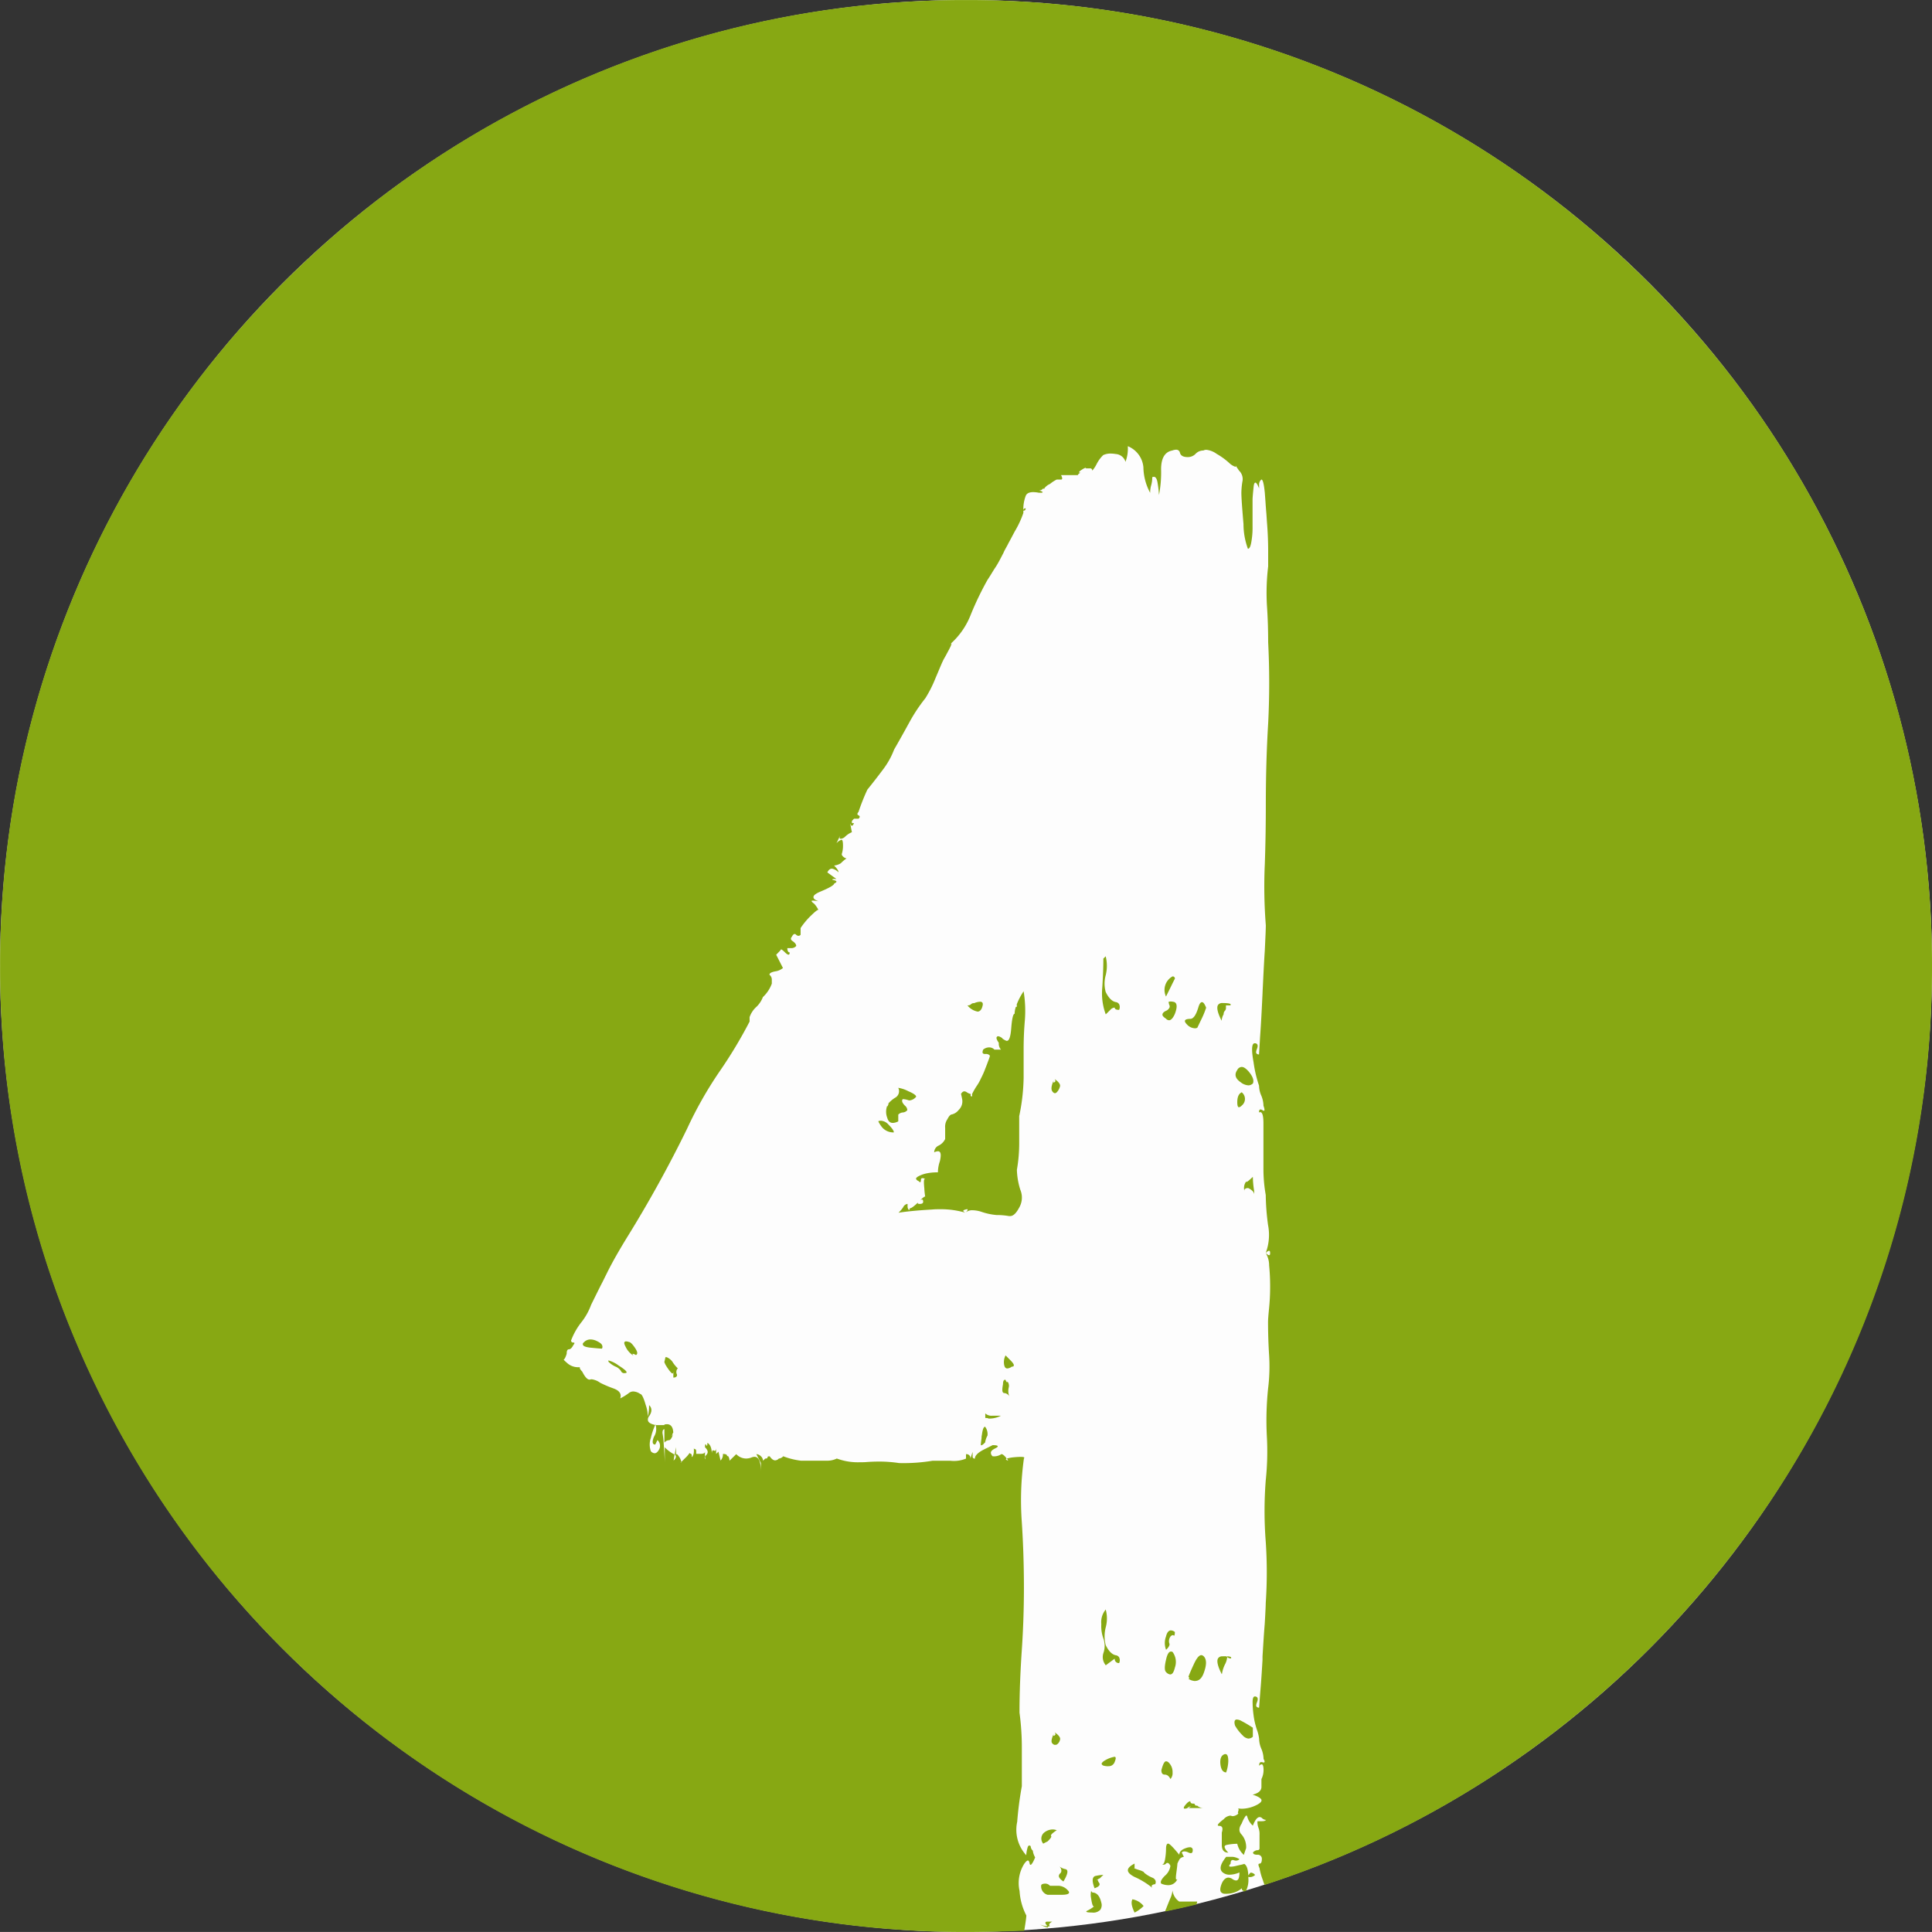 <svg xmlns="http://www.w3.org/2000/svg" width="52.002" height="52" viewBox="0 0 52.002 52"><rect x="0" y="0" width="52.002" height="52" fill="#333333" stroke="none"/><g transform="translate(-556.521 -1354.733)"><circle cx="26" cy="26" r="26" transform="translate(556.523 1354.733)" fill="#fdfdfd"/><path d="M-18999-12656a25.862,25.862,0,0,1-10.123-2.043,25.9,25.9,0,0,1-8.264-5.571,25.836,25.836,0,0,1-5.572-8.265A25.771,25.771,0,0,1-19025-12682a25.774,25.774,0,0,1,2.045-10.121,25.84,25.84,0,0,1,5.572-8.266,25.916,25.916,0,0,1,8.264-5.572A25.862,25.862,0,0,1-18999-12708a25.836,25.836,0,0,1,10.119,2.043,25.917,25.917,0,0,1,8.264,5.572,25.866,25.866,0,0,1,5.57,8.266A25.781,25.781,0,0,1-18973-12682a25.783,25.783,0,0,1-5.072,15.431,26.067,26.067,0,0,1-5.687,5.635,25.824,25.824,0,0,1-7.205,3.668.994.994,0,0,1-.045-.125,1.712,1.712,0,0,1-.092-.329c-.025-.056-.035-.093-.023-.109a.027.027,0,0,1,.023-.01c.041,0,.063-.043.063-.119a.107.107,0,0,0-.119-.12c-.078,0-.119-.021-.119-.062a.171.171,0,0,1,.119-.062.05.05,0,0,0,.057-.057v-.363a.448.448,0,0,0-.027-.177.432.432,0,0,1-.029-.182h.119c.072,0,.109-.017.117-.051,0,.01-.01.015-.021.015a.181.181,0,0,1-.1-.055.1.1,0,0,0-.057-.02c-.062,0-.125.08-.182.23a.485.485,0,0,1-.15-.239c-.006-.021-.016-.034-.027-.034s-.072.081-.123.216c-.082.12-.082.22,0,.3a.517.517,0,0,1,.119.363c-.035.1-.061.176-.061.18l-.006,0c-.008-.009-.025-.029-.053-.058a.569.569,0,0,1-.119-.239h-.008a1.416,1.416,0,0,0-.266.028c-.037.007-.061.021-.066.043s.021.094.1.167c-.117,0-.176-.069-.176-.21v-.33c.023-.075.023-.127,0-.153a.076.076,0,0,0-.066-.027q-.035,0-.041-.015c-.008-.024.047-.08.16-.167a.277.277,0,0,1,.17-.094.1.1,0,0,1,.039.008.123.123,0,0,0,.037.006.242.242,0,0,0,.16-.084.032.032,0,0,1-.018.01c-.01-.008-.006-.027,0-.056a.1.1,0,0,0,.008-.067.036.036,0,0,0-.018-.014.629.629,0,0,0,.117.011.912.912,0,0,0,.4-.106c.084-.044.125-.086.121-.126s-.084-.1-.24-.146c.158-.039.238-.109.238-.21v-.21a.549.549,0,0,0,.057-.239c0-.107-.018-.159-.053-.159a.108.108,0,0,0-.066.04c0-.067.02-.1.059-.1a.108.108,0,0,1,.033.006.107.107,0,0,0,.031.006.023.023,0,0,0,.021-.01c.008-.013,0-.042-.025-.087a.727.727,0,0,0-.057-.267.7.7,0,0,1-.062-.272,1.055,1.055,0,0,0-.057-.239,1.988,1.988,0,0,1-.092-.392,2.818,2.818,0,0,1-.027-.357c0-.1.02-.153.057-.153a.077.077,0,0,1,.068.026c.018.026.018.066-.006.127s-.029.1-.012.12a.078.078,0,0,0,.068.027l.029-.387c.021-.236.041-.522.063-.9l0-.088c.018-.285.035-.587.059-.871l.01-.168c.012-.222.018-.345.018-.405a12.2,12.2,0,0,0,0-1.647,10.6,10.6,0,0,1,0-1.652,7.338,7.338,0,0,0,.029-1.2,8.324,8.324,0,0,1,.033-1.261,4.808,4.808,0,0,0,.029-.9c-.018-.279-.029-.583-.029-.9,0-.082.012-.212.029-.387a5.726,5.726,0,0,0,.027-.573c0-.184-.008-.369-.027-.567a.637.637,0,0,0-.092-.33c.045.04.072.058.092.058s.027-.02.027-.058-.008-.061-.029-.061-.049.02-.09.061a1.387,1.387,0,0,0,.063-.754,6.479,6.479,0,0,1-.062-.808,3.993,3.993,0,0,1-.062-.721v-1.2c0-.208-.027-.309-.088-.309a.08.08,0,0,0-.031.008c0-.057.014-.081.041-.081a.1.1,0,0,1,.051.019.071.071,0,0,0,.037.017.019.019,0,0,0,.014-.007c.01-.017,0-.063-.023-.129a.753.753,0,0,0-.057-.268.686.686,0,0,1-.062-.271,3.317,3.317,0,0,1-.148-.631c-.049-.27-.053-.44-.008-.493a.048.048,0,0,1,.037-.018.077.077,0,0,1,.068.026c.018.026.018.066-.006.127s-.029.1-.012.12a.078.078,0,0,0,.068.027s.012-.184.029-.478c.023-.312.041-.655.063-1.112l.006-.139.006-.119c.016-.33.031-.642.051-.94.006-.114.01-.216.014-.3.01-.2.014-.332.014-.389a13.278,13.278,0,0,1-.027-1.647c.02-.574.027-1.109.027-1.59,0-.765.021-1.5.063-2.191a21.581,21.581,0,0,0,0-2.191c0-.329-.01-.652-.033-.988a5.938,5.938,0,0,1,.033-1.051v-.42c0-.244-.01-.5-.033-.778l-.014-.21c-.01-.113-.018-.223-.025-.328l-.018-.245c-.025-.251-.055-.358-.092-.358a.174.174,0,0,0-.062.119v.12c-.039-.1-.074-.156-.1-.156s-.041.044-.049.127l-.006.063c-.014.136-.021.233-.021.268v.721a2.188,2.188,0,0,1-.033.42c-.021.122-.051.182-.092.182a1.93,1.93,0,0,1-.119-.664c-.035-.418-.057-.709-.057-.84a2,2,0,0,1,.027-.3.314.314,0,0,0-.09-.3l-.037-.055-.023-.032a.263.263,0,0,0-.035-.049s0,0,.006.016,0,.015,0,.018,0,0-.006,0a.444.444,0,0,1-.145-.081,1.9,1.9,0,0,0-.363-.268.565.565,0,0,0-.279-.109.171.171,0,0,0-.078.019.285.285,0,0,0-.211.091.286.286,0,0,1-.209.086c-.123,0-.191-.039-.211-.119a.1.1,0,0,0-.1-.08.335.335,0,0,0-.107.022c-.2.038-.3.208-.3.507a3.139,3.139,0,0,1-.057.692,2.451,2.451,0,0,0-.033-.3c-.018-.131-.051-.191-.105-.191a.106.106,0,0,0-.043.011.75.75,0,0,1-.027.21.723.723,0,0,0-.029.21,1.487,1.487,0,0,1-.182-.687.674.674,0,0,0-.42-.568,1.01,1.01,0,0,1-.062.42.294.294,0,0,0-.268-.21.793.793,0,0,0-.131-.012.465.465,0,0,0-.2.041.911.911,0,0,0-.176.238.817.817,0,0,1-.121.182.065.065,0,0,0-.014-.048.064.064,0,0,0-.047-.015h-.119a.114.114,0,0,0,.016-.02h0a.351.351,0,0,0-.105.05c-.062.039-.086.062-.084.075s.02.014.047.015a.105.105,0,0,0-.082.063h-.449c.029.062.035.093.023.108a.025.025,0,0,1-.023.011h-.119a.909.909,0,0,0-.182.119.36.36,0,0,0-.152.12.019.019,0,0,0,0,.008h0l0,0a.063.063,0,0,1-.006.011.206.206,0,0,0-.02-.023.154.154,0,0,1-.119.062h-.057a.234.234,0,0,1,.148.029c.008.008.012.014.008.019s-.016.01-.037.01h-.062a.866.866,0,0,0-.15-.017c-.113,0-.182.035-.207.107a1.02,1.02,0,0,0-.062.377.056.056,0,0,1,.063-.048c0,.044-.02.063-.062.063v.062a2.626,2.626,0,0,1-.238.507l-.006.013c-.059.109-.107.205-.152.283l-.027.054c-.059.108-.1.18-.115.223l-.01.018-.006.011c-.076.148-.137.265-.2.358s-.131.216-.209.33a8.356,8.356,0,0,0-.449.931,2.035,2.035,0,0,1-.535.783.069.069,0,0,0-.033.028l.018-.015a.071.071,0,0,0,.016-.014h0l.006,0c.014.017-.016.086-.1.239l-.033.062c-.027.051-.051.092-.068.122-.006.013-.014.024-.018.033l0,0s0,.009-.006.014a.032.032,0,0,1-.008.017c-.041.088-.1.235-.193.451a3.309,3.309,0,0,1-.273.54,4.408,4.408,0,0,0-.42.63c-.139.254-.279.506-.42.75a2.14,2.14,0,0,1-.3.539c-.15.2-.283.371-.42.54a5.654,5.654,0,0,0-.238.6c-.023.025-.031.044-.029.061s.014.021.029.03a.061.061,0,0,1,.033.036.085.085,0,0,1-.033.055h-.121c-.037.038-.057.062-.057.062v.058h.057c-.021.047-.041.07-.057.07s-.023-.013-.033-.037-.008-.021-.01-.021.027.156.043.231a.584.584,0,0,0-.182.12.185.185,0,0,1-.119.057.03.03,0,0,1-.027-.011c-.01-.015,0-.041.014-.078l-.1.207.027-.027a.291.291,0,0,1,.09-.058.032.032,0,0,1,.018-.006c.025,0,.039.051.039.154a.707.707,0,0,1-.027.21.068.068,0,0,0,0,.052.2.2,0,0,0,.121.087,1.022,1.022,0,0,0-.152.129.422.422,0,0,1-.182.062c.082.081.119.138.119.182a.339.339,0,0,0-.146-.091.111.111,0,0,0-.035-.006c-.047,0-.086.032-.119.1l.244.177h-.029c-.047,0-.08,0-.08.013s.016.012.047.02.059.021.063.035-.018.033-.062.056c0,.04-.129.115-.357.21-.135.056-.2.105-.2.153s.045.077.137.114a.876.876,0,0,0-.145-.019c-.025,0-.041,0-.041.012s.018.036.066.069a.722.722,0,0,1,.115.167c-.031,0-.1.06-.234.19a2.13,2.13,0,0,0-.244.3v.182a.079.079,0,0,1-.057.028.1.1,0,0,1-.062-.028.059.059,0,0,0-.039-.022c-.027,0-.053.025-.08.08a.062.062,0,0,0-.021.056c0,.021.02.041.055.063.059.045.086.083.086.124a.171.171,0,0,1-.119.058h-.119a.154.154,0,0,0,.025.1.049.049,0,0,0,.037.015c0,.042-.012.061-.031.061s-.053-.02-.094-.061-.086-.08-.105-.08c0,0-.014,0-.014.019-.076.081-.119.124-.119.124l.182.357a.408.408,0,0,1-.211.091c-.105.021-.152.049-.152.091a.166.166,0,0,1,.063.119v.12a.932.932,0,0,1-.24.362.717.717,0,0,1-.18.268.656.656,0,0,0-.178.272v.119a12.37,12.37,0,0,1-.811,1.347,10.626,10.626,0,0,0-.869,1.532,33.28,33.28,0,0,1-1.625,2.941c-.219.358-.377.636-.51.9l-.141.284c-.1.192-.2.4-.309.618a1.683,1.683,0,0,1-.268.478,1.827,1.827,0,0,0-.271.482.055.055,0,0,0,.014.041.065.065,0,0,0,.049.017c.016,0,.023,0,.025.01s0,.026-.025.052c-.037.076-.08.119-.121.119s-.061.037-.061.12c-.033.108-.066.157-.084.157a.875.875,0,0,0,.084.081.441.441,0,0,0,.328.124h.025c-.006.029.014.066.066.119.07.14.137.214.191.214l.018,0a.136.136,0,0,1,.045-.008.5.5,0,0,1,.229.094,3.07,3.07,0,0,0,.357.152c.16.058.223.147.182.268a1.383,1.383,0,0,0,.238-.148.188.188,0,0,1,.113-.038.349.349,0,0,1,.188.067h0c.041,0,.094.109.148.3a.921.921,0,0,1,.055.31,1.217,1.217,0,0,0,.035-.31c.084.082.082.181,0,.3a.139.139,0,0,0-.027.128c.021.051.092.088.209.11h.24c0,.085-.01.119-.029.119s-.033.039-.033.1l0,0,0-.008a2.163,2.163,0,0,1,.033.295c.025.318.029.457.029.511v-.42a.931.931,0,0,0,.238.182l.025.015-.025.162c.043-.043.064-.079.061-.11v-.01h0a.08.08,0,0,0-.031-.042l.035-.2v.223c0-.024.008-.036.018-.036s.037.026.072.081a.369.369,0,0,1,.053.129l-.023.023c.016,0,.023-.011.023-.023l.1-.1a.722.722,0,0,0,.123-.143c.008.016.016.023.029.023s.029.019.029.058c0,.018,0,.028.008.028s.01-.008.02-.028a.266.266,0,0,0,.029-.12v-.1c0,.025.014.04.033.04s.029.021.029.062v.063h.119c.076,0,.117-.02.117-.058h0v0l0,.086v.038a.062.062,0,0,0,.018.081.219.219,0,0,1-.018-.076h0v0a.111.111,0,0,0,.018-.019.131.131,0,0,1,.016-.019c.061-.063.051-.128-.033-.21,0-.058.006-.081.014-.081s.014.008.02.02.012.022.018.022.012-.027.012-.08c.078.04.119.145.119.3,0-.066.014-.1.035-.1a.045.045,0,0,1,.021.008.052.052,0,0,0,.023.006c.023,0,.037-.026.037-.077h0v-.009l0,.009h0l0,.162.063-.062.057.239a.233.233,0,0,0,.063-.177.186.186,0,0,1,.1.02.128.128,0,0,0,.02.038h.006c.01,0,.014,0,.014,0a.2.2,0,0,1,.037.124l.182-.177a.369.369,0,0,0,.264.118.414.414,0,0,0,.156-.032.218.218,0,0,1,.07-.014c.117,0,.174.133.174.405v-.239h0s-.068-.129-.123-.238h0a.181.181,0,0,1,.123.058.169.169,0,0,1,.057.119l.059-.058c.045,0,.063-.011.063-.033s.018-.028.057-.028c.049.072.1.109.146.109a.14.14,0,0,0,.1-.048.182.182,0,0,0,.119-.062,1.911,1.911,0,0,0,.477.119h.721a.571.571,0,0,0,.244-.058,1.619,1.619,0,0,0,.613.1c.061,0,.129,0,.193-.006.113-.008.223-.012.326-.012a3.51,3.51,0,0,1,.543.04,4.756,4.756,0,0,0,.9-.062h.482a.854.854,0,0,0,.42-.058v-.119a.106.106,0,0,1,.119.119l.059-.182v.12a.054.054,0,0,0,.061.062c0-.08.082-.162.24-.243l.238-.119h0c.088,0,.133.01.137.028s-.021.036-.076.063c-.07.036-.105.07-.109.108a.128.128,0,0,0,.047.1.354.354,0,0,0,.238-.058h0c.033,0,.086.043.141.118-.014.009-.021.016-.021.023s.021.023.063.035l-.012-.017,0-.006a.1.1,0,0,1-.021-.035,1.025,1.025,0,0,1,.189-.033c.068-.007.127-.01.174-.01s.1,0,.1.021,0,.015-.008.022a8.135,8.135,0,0,0-.057,1.71c.037.563.057,1.158.057,1.771,0,.568-.02,1.133-.057,1.677s-.062,1.114-.062,1.681a7.063,7.063,0,0,1,.063.959v1.022a9.354,9.354,0,0,0-.125.959,1.012,1.012,0,0,0,.244.9.785.785,0,0,1,.029-.181c.012-.055.029-.081.053-.081a.056.056,0,0,1,.037.019.171.171,0,0,0,.057.119.49.49,0,0,0,.063.182c-.055.136-.1.2-.121.2s-.025-.021-.031-.053-.023-.064-.043-.064-.061.033-.105.1a.973.973,0,0,0-.119.721,1.636,1.636,0,0,0,.182.659c0,.038-.016.171-.057.413C-18997.973-12656.016-18998.49-12656-18999-12656Zm-8.361-13.659a1.852,1.852,0,0,0-.123.362.547.547,0,0,0,0,.357.151.151,0,0,0,.1.055c.041,0,.078-.028.111-.083a.208.208,0,0,0-.033-.272l-.059.12a.062.062,0,0,1-.057-.023c-.021-.031-.016-.093.023-.187A.39.39,0,0,0-19007.359-12669.66Zm10.549,13.536a.72.72,0,0,1-.2-.081.485.485,0,0,0,.207.047c-.049-.048-.066-.083-.057-.1s.025-.021.057-.021h.125c-.047.025-.074.05-.082.074a.068.068,0,0,0,.02.05l0,0h0c-.035,0-.055.011-.055.027S-18996.8-12656.124-18996.811-12656.124Zm2.348-.4h0c-.078-.162-.1-.278-.057-.356a.486.486,0,0,1,.3.181.933.933,0,0,1-.244.177Zm-1.137,0c-.1,0-.156-.008-.16-.023s.008-.018.037-.033a.874.874,0,0,0,.182-.12.033.033,0,0,1-.02.011c-.027,0-.049-.066-.072-.221a.459.459,0,0,1,0-.187h0c.012,0,.021.013.033.034.121,0,.2.093.242.273a.222.222,0,0,1-.029.194A.265.265,0,0,1-18995.6-12656.521Zm1.961-.033h0a.135.135,0,0,1,.008-.026l.012-.03.012-.029c.018-.046.035-.09.053-.134s.035-.088.055-.133a.68.68,0,0,0,.057-.21.425.425,0,0,0,.182.3h.482l-.006.035a.118.118,0,0,0-.008.024l0,.018c-.271.066-.555.13-.844.19Zm-2.8-.444h-.363a.236.236,0,0,1-.176-.243c0-.038.041-.058.119-.058a.168.168,0,0,1,.119.058h.238a.356.356,0,0,1,.244.124c.027.027.039.051.029.068C-18996.242-12657.016-18996.312-12657-18996.439-12657Zm4.416-.029a.133.133,0,0,1-.115-.046c-.029-.046-.021-.122.021-.226s.111-.162.18-.162a.21.21,0,0,1,.115.043.182.182,0,0,0,.09.034c.063,0,.092-.07.092-.216a.711.711,0,0,1-.262.061.285.285,0,0,1-.187-.061c-.1-.082-.07-.219.092-.42h.176a.429.429,0,0,1,.182.063.129.129,0,0,1-.092.038.157.157,0,0,1-.057-.01.108.108,0,0,0-.033-.006c-.039,0-.057.031-.057.1-.029.029-.041.051-.037.064s.021.016.047.016a.675.675,0,0,0,.139-.022l.09-.021a.951.951,0,0,0,.129-.032c.064.037.1.133.109.311a.331.331,0,0,1,.063-.077h0a.164.164,0,0,1,.119.063.2.2,0,0,1-.148.058.068.068,0,0,1-.033-.009v.037a.663.663,0,0,1-.064.344l-.057.017c-.006-.019-.014-.026-.027-.026s-.027-.023-.027-.062a.635.635,0,0,1-.393.147A.264.264,0,0,1-18992.023-12657.028Zm-3.518-.151h0c-.053-.142-.062-.231-.033-.282a.087.087,0,0,1,.066-.047,1.285,1.285,0,0,1,.205-.028s-.031.029-.094.093h0a.145.145,0,0,0-.051.027l-.018.012s-.018.013-.018.016a.11.11,0,0,0,.035-.013c0,.014,0,.036.029.076a.063.063,0,0,1,.014.059c-.012.034-.057.064-.133.09Zm1.549-.013a2.056,2.056,0,0,0-.471-.288c-.119-.061-.18-.121-.18-.18s.061-.119.18-.179v.119h-.006c-.006,0-.008,0-.01,0s.025.019.141.054a.544.544,0,0,1,.135.059.032.032,0,0,1-.016,0,.806.806,0,0,0,.238.148.145.145,0,0,1,.084.086.114.114,0,0,1-.016.095.009.009,0,0,0-.01-.006.086.086,0,0,0-.029.007c-.029.01-.047.023-.051.039a.048.048,0,0,0,.01.037Zm.43-.067a.481.481,0,0,1-.18-.04c-.037-.038-.006-.11.092-.21a.422.422,0,0,0,.152-.271c-.029-.055-.053-.077-.08-.077a.043.043,0,0,0-.039.02.1.1,0,0,1-.062.027.076.076,0,0,1-.041-.014h.014c.023,0,.041-.031.059-.105a1.753,1.753,0,0,0,.031-.3c0-.1.02-.148.057-.148s.135.1.3.3c0-.08.064-.143.182-.181a.311.311,0,0,1,.1-.021.071.071,0,0,1,.08.078c0,.056-.018.081-.053.081a.164.164,0,0,1-.066-.019.251.251,0,0,0-.105-.028.1.1,0,0,0-.072.028c.039.081.057.119.057.119h0a.162.162,0,0,0-.115.062,1.018,1.018,0,0,0-.059.119c0,.037-.012.127-.031.268-.012.094-.014.146,0,.16s.006,0,.01,0a.036.036,0,0,0,.021-.013A.261.261,0,0,1-18993.562-12657.26Zm-2.818-.1h0c-.076-.052-.115-.1-.121-.138a.093.093,0,0,1,.029-.072.1.1,0,0,0,.039-.079.159.159,0,0,0-.059-.12.381.381,0,0,0,.172.079.057.057,0,0,1,.043.035c.021.05-.012.149-.1.295Zm-.541-1.018h0a.207.207,0,0,1,.029-.3.369.369,0,0,1,.219-.081.324.324,0,0,1,.115.02c-.105.071-.152.113-.154.139a.012.012,0,0,0,0,.014.017.017,0,0,1,.008.015c0,.023-.027.063-.1.134-.07.033-.111.057-.119.062Zm3.813-.94a.03.03,0,0,1-.027-.011c-.008-.014,0-.037.025-.07.063-.081.109-.119.148-.119a.063.063,0,0,0,.016.044.063.063,0,0,0,.047.018c.041,0,.061.009.061.029s.02.028.063.028a.241.241,0,0,0,.174.063h-.416a.566.566,0,0,0,.068-.041h-.006a.115.115,0,0,0-.035.008c-.043.018-.051.025-.051.029s.008,0,.023,0A.324.324,0,0,1-18993.109-12659.319Zm-.389-.8v0c-.043-.081-.09-.117-.152-.117s-.092-.038-.092-.12c.043-.163.082-.238.125-.238s.076.028.119.091a.361.361,0,0,1,.057.21.237.237,0,0,1-.057.176Zm1.5-.177h0c-.082,0-.137-.072-.154-.21s.012-.234.092-.272a.076.076,0,0,1,.043-.01c.051,0,.076.061.076.191a1.028,1.028,0,0,1-.057.3Zm-3.182-.165a.536.536,0,0,1-.123-.017c-.031-.016-.047-.032-.047-.052s.037-.062.109-.1a.729.729,0,0,1,.238-.086.029.029,0,0,1,.025.012c.014.02.006.062-.025.136A.168.168,0,0,1-18995.18-12660.463Zm-1.42-.575a.1.1,0,0,1-.078-.043c-.037-.033-.025-.117.041-.264a.122.122,0,0,0-.01.061.01.01,0,0,0,.008,0l.008,0h0l.01-.006c.016-.009.027-.019.027-.03s0-.033-.023-.058c.119.081.168.151.145.207a.2.2,0,0,1-.086.124A.09.09,0,0,1-18996.6-12661.038Zm5.209-.169a.244.244,0,0,1-.16-.084,1.157,1.157,0,0,1-.209-.268c-.02-.07-.018-.116,0-.141a.059.059,0,0,1,.051-.021.289.289,0,0,1,.129.043c.076.038.172.095.3.177v.243A.166.166,0,0,1-18991.391-12661.207Zm-1.441-1.55a.359.359,0,0,1-.186-.062c.016,0,.023,0,.025-.009s0-.022-.02-.044c.02-.063.072-.182.145-.34s.141-.242.2-.242a.1.1,0,0,1,.066.032c.08.082.082.229,0,.449C-18992.652-12662.829-18992.73-12662.757-18992.832-12662.757Zm-.668-.176a.185.185,0,0,1-.117-.067c-.043-.039-.043-.149,0-.33.033-.15.076-.221.135-.221a.107.107,0,0,1,.041.011.452.452,0,0,1,.063.42C-18993.408-12662.994-18993.447-12662.933-18993.5-12662.933Zm1.383-.01c-.109-.21-.141-.353-.1-.424a.131.131,0,0,1,.123-.055.6.6,0,0,1,.1,0l0,0c.006,0,.01,0,.01,0h-.006l.01.01.01.01,0-.008c0-.008-.006-.012-.01-.012h0c.072,0,.109.014.115.031s0,.016-.006.026h0a.151.151,0,0,1-.1-.038.5.5,0,0,1-.053.186.853.853,0,0,0-.088.269Zm-3.123-.239h0a.345.345,0,0,1-.062-.33.589.589,0,0,0,0-.387.973.973,0,0,1-.057-.391.528.528,0,0,1,.119-.392.918.918,0,0,1,0,.481.952.952,0,0,0,0,.478c.078.161.17.253.271.272a.122.122,0,0,1,.09.057.175.175,0,0,1,0,.153.109.109,0,0,1-.119-.119l-.238.177Zm1.623-.42v0a.5.5,0,0,1,0-.356c.023-.1.07-.162.129-.162a.185.185,0,0,1,.109.043c0,.045-.006.1-.023.1a.028.028,0,0,1-.01-.006.028.028,0,0,0-.021-.01.1.1,0,0,0-.064.038.211.211,0,0,0-.033.182c.023.036-.006.1-.086.176Zm-4.971-5.5c-.012,0-.014-.007-.014-.021s.008-.088.02-.176l0-.035.01-.057c.02-.144.045-.21.086-.21a.326.326,0,0,1,.063.238.515.515,0,0,0-.062.182Q-18998.559-12669.1-18998.588-12669.1Zm-8.531-.079v-.482l.01,0a.406.406,0,0,1,.057-.007c.107,0,.166.078.172.228h0c-.006,0-.012.009-.027.055a.121.121,0,0,0-.01.038.21.21,0,0,0,.039-.071c-.037.116-.078.181-.119.181a.158.158,0,0,0-.117.061Zm8.77-.641a.479.479,0,0,1-.053,0c0-.013-.033-.015-.08-.015v-.124a.243.243,0,0,0,.182.063h.238A.662.662,0,0,1-18998.35-12669.819Zm.52-.586a.172.172,0,0,0-.143-.1.039.039,0,0,1-.033-.016c-.025-.029-.023-.1,0-.224,0-.084.021-.119.064-.119.021.041.037.071.047.071a.04.04,0,0,0,.008-.026.188.188,0,0,1,.035.165.4.4,0,0,0,.018.243Zm-9.049-.517h0v-.176c0,.047-.01.066-.025.066s-.076-.059-.156-.186a.512.512,0,0,1-.062-.124.931.931,0,0,0,.029-.129.048.048,0,0,0,.016,0l.01,0,.008,0a.373.373,0,0,1,.152.118.875.875,0,0,0,.148.183.141.141,0,0,0-.029.152.06.06,0,0,1,0,.059C-19006.807-12670.932-19006.834-12670.922-19006.879-12670.922Zm-1.32-.119a.09.09,0,0,1-.09-.058.312.312,0,0,0-.148-.119.629.629,0,0,1-.182-.124c-.01-.021-.014-.031-.008-.038a.013.013,0,0,1,.012,0,.8.8,0,0,1,.264.134c.15.095.223.158.213.189C-19008.143-12671.048-19008.162-12671.041-19008.2-12671.041Zm10.311-.126c-.043,0-.07-.027-.084-.084a.39.39,0,0,1,.035-.268l.119.119c.082.081.117.136.1.162s-.021.02-.047.02A.249.249,0,0,1-18997.889-12671.167Zm-10.072-.35a.564.564,0,0,1-.209-.245c-.029-.055-.039-.094-.025-.115a.049.049,0,0,1,.045-.019.221.221,0,0,1,.07.015h0c.041,0,.1.056.182.181.037.061.053.106.043.137a.056.056,0,0,1-.033.035.2.2,0,0,0-.043-.023.131.131,0,0,0-.041-.01c-.006,0-.008,0-.008,0s0,.018.02.039Zm-.84-.184h0c-.041,0-.162-.011-.33-.028-.111-.015-.17-.038-.182-.073s0-.047.035-.079a.237.237,0,0,1,.166-.067.378.378,0,0,1,.162.038c.092.042.145.084.156.128a.094.094,0,0,1-.008.081Zm10.986-3.568h0a.169.169,0,0,1-.031,0,1.86,1.86,0,0,0-.334-.028,1.688,1.688,0,0,1-.42-.091.846.846,0,0,0-.225-.038.272.272,0,0,0-.184.058c.035-.036.055-.064.049-.077s-.008-.008-.018-.008a.159.159,0,0,0-.039.008c-.037.01-.059.021-.059.034s.016.031.059.052a2.324,2.324,0,0,0-.682-.094c-.068,0-.143,0-.221.008-.354.02-.658.048-.9.086a.808.808,0,0,0,.125-.147.155.155,0,0,1,.119-.091v.062a.141.141,0,0,0,.027.091.024.024,0,0,0,.016.01c.01,0,.014-.016.014-.043.043,0,.113-.052.232-.165-.012.015-.016.024-.014.032s.021.014.053.014c.063,0,.092-.02.092-.058,0-.055-.021-.061-.031-.061a.106.106,0,0,0-.064.037c.076-.076.123-.116.143-.116h.006a2.1,2.1,0,0,1-.023-.224c-.016-.161-.014-.238.008-.249l.01,0,.006,0a.016.016,0,0,0-.016-.008.151.151,0,0,0-.057-.015c-.029,0-.043.019-.043.054s-.008.055-.02.055-.021-.008-.037-.026c-.045-.02-.066-.041-.072-.063s.014-.036.039-.056a.789.789,0,0,1,.238-.091,1.417,1.417,0,0,1,.271-.029h.039a.947.947,0,0,1,.053-.3c.029-.126.031-.208,0-.245a.062.062,0,0,0-.053-.023.229.229,0,0,0-.1.03.2.2,0,0,1,.119-.182.376.376,0,0,0,.176-.177v-.3a.362.362,0,0,1,.063-.238c.039-.079.082-.124.119-.124a.339.339,0,0,0,.182-.12.321.321,0,0,0,.092-.3c-.016-.077-.025-.119-.029-.134.031-.048.059-.067.09-.067a.119.119,0,0,1,.059.02.325.325,0,0,0,.117.053h0v0a.079.079,0,0,0-.006.049c.006.01.018.014.037.014a.269.269,0,0,0,0-.062h0a1.983,1.983,0,0,1,.119-.21,1.232,1.232,0,0,0,.119-.21,2.2,2.2,0,0,0,.119-.268c.025-.062.049-.126.074-.194l.023-.061.025-.074a.047.047,0,0,0-.014-.035.152.152,0,0,0-.109-.027c-.035,0-.059-.009-.068-.024s-.008-.052.012-.095a.247.247,0,0,1,.18-.058.184.184,0,0,1,.121.058h.176a.247.247,0,0,1-.057-.182c-.053-.076-.072-.127-.057-.153s.027-.023.057-.023a.369.369,0,0,1,.1.055c-.012,0-.012,0-.012,0s.047.037.1.06a.073.073,0,0,0,.029.008c.063,0,.1-.116.117-.337.021-.264.051-.392.092-.392a.583.583,0,0,1,.033-.186s.01,0,.023,0a.185.185,0,0,0,0-.065,1.727,1.727,0,0,1,.186-.354,3.213,3.213,0,0,1,.033.783c-.023.268-.033.529-.033.778v.778a5.367,5.367,0,0,1-.119,1.021v.721a4.134,4.134,0,0,1-.062.722,1.946,1.946,0,0,0,.092.539.54.54,0,0,1-.029.478C-18997.652-12675.341-18997.73-12675.269-18997.814-12675.269Zm6.57-.588c-.008-.061-.064-.118-.158-.164a.118.118,0,0,0-.1.031.072.072,0,0,0,0,.062.292.292,0,0,1,.043-.274c0,.006,0,.01,0,.013a.008.008,0,0,0,.008,0c.02,0,.07-.041.17-.136a2.481,2.481,0,0,0,.027.329.722.722,0,0,1,.01.136Zm-9.7-1.664h0a.4.4,0,0,1-.3-.119.716.716,0,0,1-.119-.182.211.211,0,0,1,.07-.014.294.294,0,0,1,.2.1c.1.1.148.17.148.209Zm-.031-.256q-.108,0-.146-.135a.451.451,0,0,1,0-.33c0,.015,0,.021,0,.023h0c.01,0,.018-.028.027-.052a.076.076,0,0,0,.01-.033.221.221,0,0,0-.02.027c.014-.03.018-.032.02-.032a.808.808,0,0,1,.172-.144.2.2,0,0,0,.086-.268h0a.88.88,0,0,1,.271.091c.137.058.211.109.211.148a.26.26,0,0,1-.174.1.123.123,0,0,1-.037-.006.5.5,0,0,0-.146-.029.056.056,0,0,0-.021.046c0,.033.023.076.078.131a.171.171,0,0,1,.063.119.171.171,0,0,1-.119.063.186.186,0,0,0-.125.058v.181A.335.335,0,0,1-19000.973-12677.776Zm9.322-.42c-.031,0-.047-.043-.047-.136,0-.143.039-.229.119-.268a.227.227,0,0,1,0,.358A.126.126,0,0,1-18991.65-12678.2Zm-4.957-.38c-.023,0-.045-.016-.07-.052-.037-.054-.025-.147.039-.295a.128.128,0,0,0-.008.059.01.01,0,0,0,.008,0l.008,0h0l.01-.006c.016-.009.027-.019.027-.03s0-.033-.023-.058c.117.08.166.151.145.207a.349.349,0,0,1-.086.152A.075.075,0,0,1-18996.607-12678.576Zm5.207-.211a.364.364,0,0,1-.207-.084c-.145-.1-.174-.209-.09-.33a.139.139,0,0,1,.119-.081c.051,0,.105.034.176.11.121.139.162.252.125.334A.178.178,0,0,1-18991.4-12678.787Zm-1.449-1.536a.306.306,0,0,1-.2-.1c-.047-.046-.066-.085-.055-.11s.057-.043.141-.043.154-.1.215-.3c.029-.1.061-.15.1-.15s.072.049.113.15l-.01.027a2.173,2.173,0,0,1-.113.273l-.115.239A.148.148,0,0,1-18992.85-12680.323Zm.732-.2c-.109-.211-.141-.354-.1-.425a.133.133,0,0,1,.123-.054c.135,0,.207.012.219.035,0,.007,0,.016-.008.027h-.119v.057a.118.118,0,0,1-.029.091.114.114,0,0,0-.033.091.415.415,0,0,0-.055.178Zm-1.422-.017a.112.112,0,0,1-.078-.042c-.064-.042-.1-.079-.094-.115s.031-.064.094-.095a.175.175,0,0,0,.1-.1.109.109,0,0,0-.018-.075c0-.014,0-.021-.006-.028l0-.01c0-.01-.006-.016-.01-.019s.027-.02.057-.02a.417.417,0,0,1,.082.01.088.088,0,0,1,.066.046c.029.052.02.145-.033.283C-18993.432-12680.593-18993.486-12680.539-18993.539-12680.539Zm-1.7-.161v0a1.633,1.633,0,0,1-.092-.719c.021-.314.029-.562.029-.778l.063-.062a1.053,1.053,0,0,1,0,.512.845.845,0,0,0,0,.448c.078.161.17.253.271.272a.122.122,0,0,1,.09.056.177.177,0,0,1,0,.154c-.08,0-.119-.021-.119-.062a.171.171,0,0,0-.119.063l-.119.118Zm-3.453-.072a.461.461,0,0,1-.268-.166l.01,0a.115.115,0,0,0,.082-.027.106.106,0,0,1,.09-.033.417.417,0,0,1,.158-.038.07.07,0,0,1,.061.023c.018.024.016.065-.008.134S-18998.637-12680.772-18998.693-12680.772Zm5.076-.405v0a.415.415,0,0,1,.176-.541h0a.057.057,0,0,1,.063.062s-.045.085-.119.239l-.119.24Z" transform="translate(19581.523 14062.734)" fill="#87a813"/></g></svg>